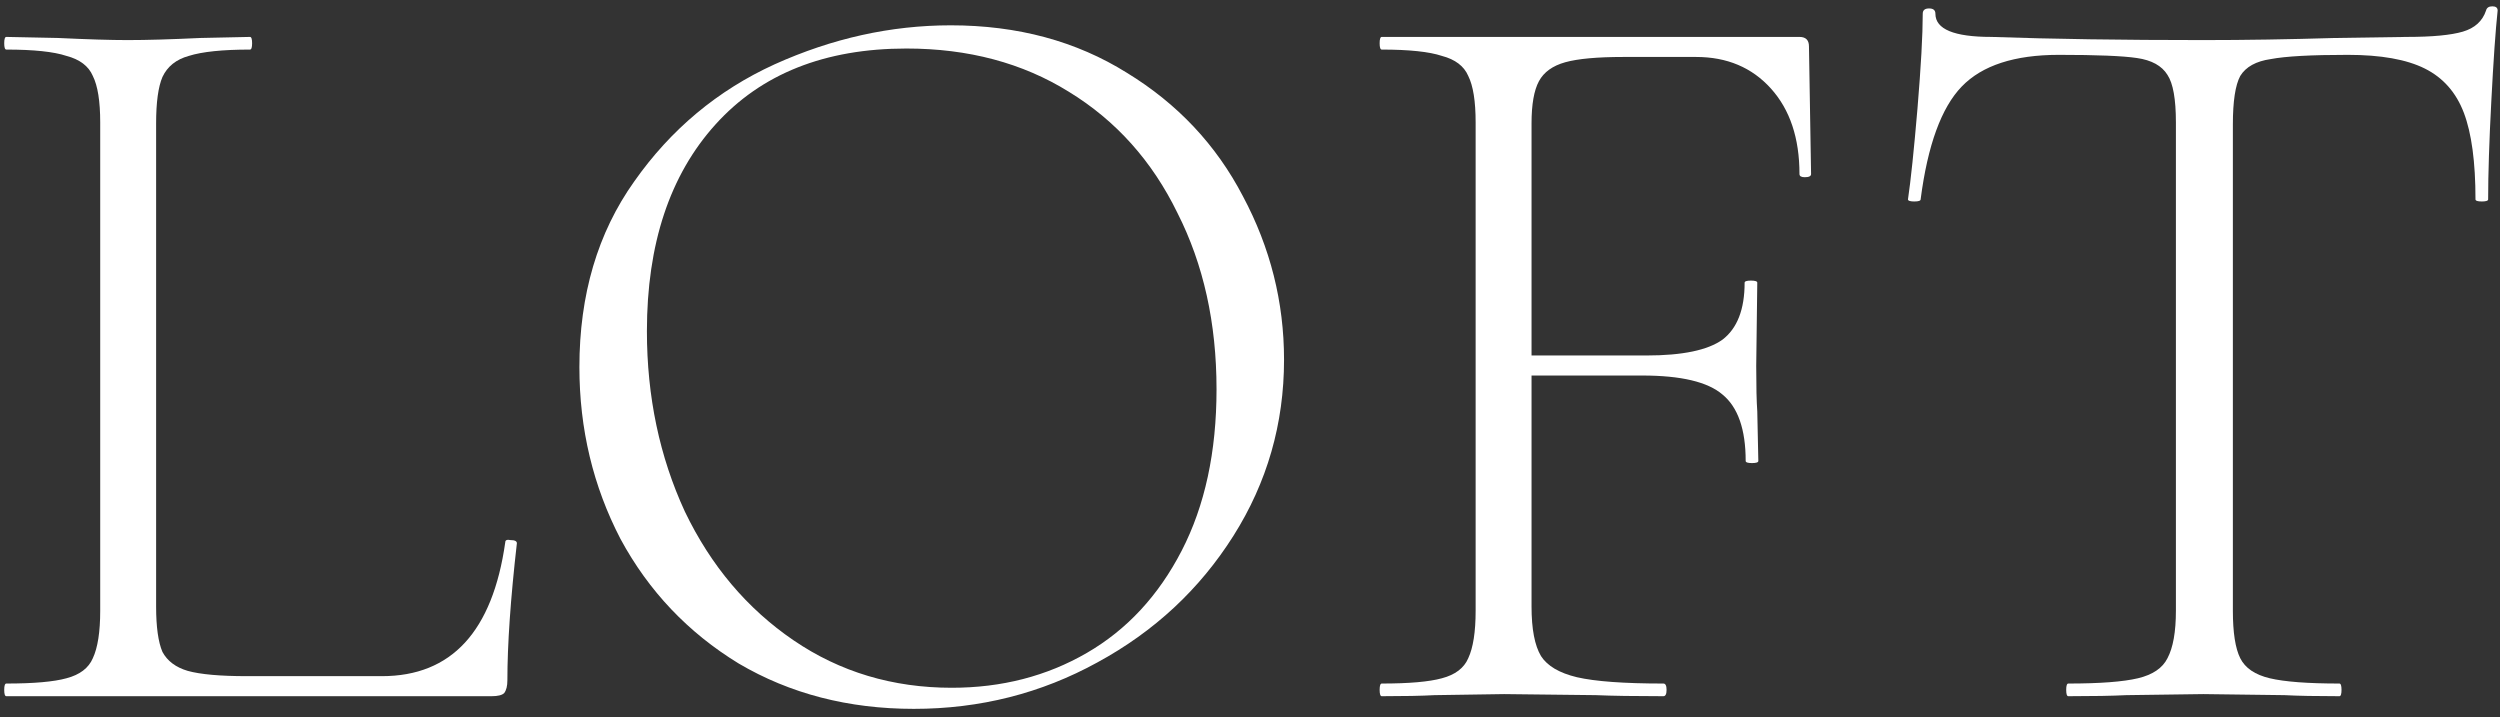 <?xml version="1.0" encoding="UTF-8"?> <svg xmlns="http://www.w3.org/2000/svg" width="237" height="68" viewBox="0 0 237 68" fill="none"><rect x="0" y="0" width="237" height="68" fill="#333333" stroke="none"/> <path d="M14.8 57.5C14.8 59.433 15 60.867 15.4 61.8C15.867 62.667 16.667 63.267 17.8 63.6C19 63.933 20.867 64.1 23.4 64.1H36.2C42.8 64.1 46.7 59.867 47.9 51.4C47.9 51.2 48.067 51.133 48.4 51.2C48.8 51.2 49 51.3 49 51.5C48.4 56.767 48.1 61.1 48.1 64.5C48.1 65.033 48 65.433 47.8 65.7C47.6 65.9 47.2 66 46.6 66H0.6C0.467 66 0.4 65.8 0.4 65.4C0.4 65 0.467 64.8 0.6 64.8C3.2 64.8 5.1 64.633 6.3 64.3C7.567 63.967 8.4 63.333 8.8 62.4C9.267 61.4 9.5 59.9 9.5 57.9V11.6C9.5 9.6 9.267 8.133 8.8 7.2C8.4 6.267 7.567 5.633 6.3 5.3C5.1 4.9 3.2 4.7 0.6 4.7C0.467 4.7 0.4 4.5 0.4 4.1C0.4 3.7 0.467 3.5 0.6 3.5L5.5 3.6C8.3 3.733 10.5 3.8 12.1 3.8C13.9 3.8 16.2 3.733 19 3.6L23.7 3.5C23.833 3.5 23.9 3.7 23.9 4.1C23.9 4.5 23.833 4.7 23.7 4.7C21.1 4.7 19.167 4.9 17.9 5.3C16.7 5.633 15.867 6.3 15.4 7.3C15 8.233 14.8 9.7 14.8 11.7V57.5Z" fill="white"></path> <path d="M86.627 67.2C80.427 67.2 74.894 65.767 70.027 62.9C65.227 59.967 61.494 56.033 58.827 51.1C56.227 46.1 54.927 40.667 54.927 34.8C54.927 27.933 56.661 22.067 60.127 17.2C63.594 12.267 68.027 8.567 73.427 6.1C78.894 3.633 84.461 2.4 90.127 2.4C96.461 2.4 102.027 3.9 106.827 6.9C111.627 9.833 115.294 13.733 117.827 18.6C120.427 23.467 121.727 28.633 121.727 34.1C121.727 40.167 120.127 45.733 116.927 50.8C113.727 55.867 109.427 59.867 104.027 62.8C98.694 65.733 92.894 67.2 86.627 67.2ZM90.227 65.2C94.961 65.2 99.227 64.1 103.027 61.9C106.827 59.7 109.827 56.467 112.027 52.2C114.227 47.933 115.327 42.833 115.327 36.9C115.327 30.633 114.094 25.067 111.627 20.2C109.227 15.267 105.794 11.433 101.327 8.7C96.927 5.967 91.794 4.6 85.927 4.6C78.194 4.6 72.161 7 67.827 11.8C63.494 16.6 61.327 23.133 61.327 31.4C61.327 37.6 62.527 43.3 64.927 48.5C67.394 53.633 70.827 57.7 75.227 60.7C79.627 63.7 84.627 65.2 90.227 65.2Z" fill="white"></path> <path d="M171.69 16.5C171.69 16.7 171.49 16.8 171.09 16.8C170.757 16.8 170.59 16.7 170.59 16.5C170.59 13.1 169.69 10.4 167.89 8.4C166.09 6.4 163.723 5.4 160.79 5.4H153.89C151.423 5.4 149.59 5.567 148.39 5.9C147.19 6.233 146.357 6.833 145.89 7.7C145.423 8.567 145.19 9.9 145.19 11.7V33.7H156.09C159.49 33.7 161.89 33.2 163.29 32.2C164.69 31.133 165.39 29.333 165.39 26.8C165.39 26.667 165.59 26.6 165.99 26.6C166.39 26.6 166.59 26.667 166.59 26.8L166.49 34.7C166.49 36.633 166.523 38.067 166.59 39L166.69 43.7C166.69 43.833 166.49 43.9 166.09 43.9C165.69 43.9 165.49 43.833 165.49 43.7C165.49 40.7 164.757 38.6 163.29 37.4C161.89 36.2 159.357 35.6 155.69 35.6H145.19V57.5C145.19 59.633 145.49 61.2 146.09 62.2C146.69 63.133 147.823 63.8 149.49 64.2C151.223 64.6 153.957 64.8 157.69 64.8C157.89 64.8 157.99 65 157.99 65.4C157.99 65.8 157.89 66 157.69 66C154.957 66 152.823 65.967 151.29 65.9L142.59 65.8L135.99 65.9C134.79 65.967 133.123 66 130.99 66C130.857 66 130.79 65.8 130.79 65.4C130.79 65 130.857 64.8 130.99 64.8C133.59 64.8 135.49 64.633 136.69 64.3C137.957 63.967 138.79 63.333 139.19 62.4C139.657 61.4 139.89 59.9 139.89 57.9V11.6C139.89 9.6 139.657 8.133 139.19 7.2C138.79 6.267 137.957 5.633 136.69 5.3C135.49 4.9 133.59 4.7 130.99 4.7C130.857 4.7 130.79 4.5 130.79 4.1C130.79 3.7 130.857 3.5 130.99 3.5H170.59C171.19 3.5 171.49 3.8 171.49 4.4L171.69 16.5Z" fill="white"></path> <path d="M195.176 5.2C190.976 5.2 187.909 6.2 185.976 8.2C184.042 10.2 182.742 13.767 182.076 18.9C182.076 19.033 181.876 19.1 181.476 19.1C181.076 19.1 180.876 19.033 180.876 18.9C181.142 17.1 181.442 14.233 181.776 10.3C182.109 6.3 182.276 3.3 182.276 1.3C182.276 0.967 182.476 0.8 182.876 0.8C183.276 0.8 183.476 0.967 183.476 1.3C183.476 2.767 185.242 3.5 188.776 3.5C194.509 3.7 201.209 3.8 208.876 3.8C212.809 3.8 216.976 3.733 221.376 3.6L228.176 3.5C230.576 3.5 232.342 3.333 233.476 3C234.609 2.667 235.342 2 235.676 1C235.742 0.733 235.942 0.6 236.276 0.6C236.609 0.6 236.776 0.733 236.776 1C236.576 2.867 236.376 5.733 236.176 9.6C235.976 13.4 235.876 16.5 235.876 18.9C235.876 19.033 235.676 19.1 235.276 19.1C234.876 19.1 234.676 19.033 234.676 18.9C234.676 15.367 234.309 12.633 233.576 10.7C232.842 8.767 231.609 7.367 229.876 6.5C228.142 5.633 225.709 5.2 222.576 5.2C219.109 5.2 216.676 5.333 215.276 5.6C213.876 5.8 212.909 6.333 212.376 7.2C211.909 8.067 211.676 9.6 211.676 11.8V57.9C211.676 59.967 211.909 61.467 212.376 62.4C212.842 63.333 213.776 63.967 215.176 64.3C216.576 64.633 218.776 64.8 221.776 64.8C221.909 64.8 221.976 65 221.976 65.4C221.976 65.8 221.909 66 221.776 66C219.576 66 217.842 65.967 216.576 65.9L208.876 65.8L201.576 65.9C200.242 65.967 198.409 66 196.076 66C195.942 66 195.876 65.8 195.876 65.4C195.876 65 195.942 64.8 196.076 64.8C199.076 64.8 201.276 64.633 202.676 64.3C204.076 63.967 205.009 63.333 205.476 62.4C206.009 61.4 206.276 59.9 206.276 57.9V11.6C206.276 9.4 206.009 7.9 205.476 7.1C204.942 6.233 203.976 5.7 202.576 5.5C201.242 5.3 198.776 5.2 195.176 5.2Z" fill="white"></path> </svg> 